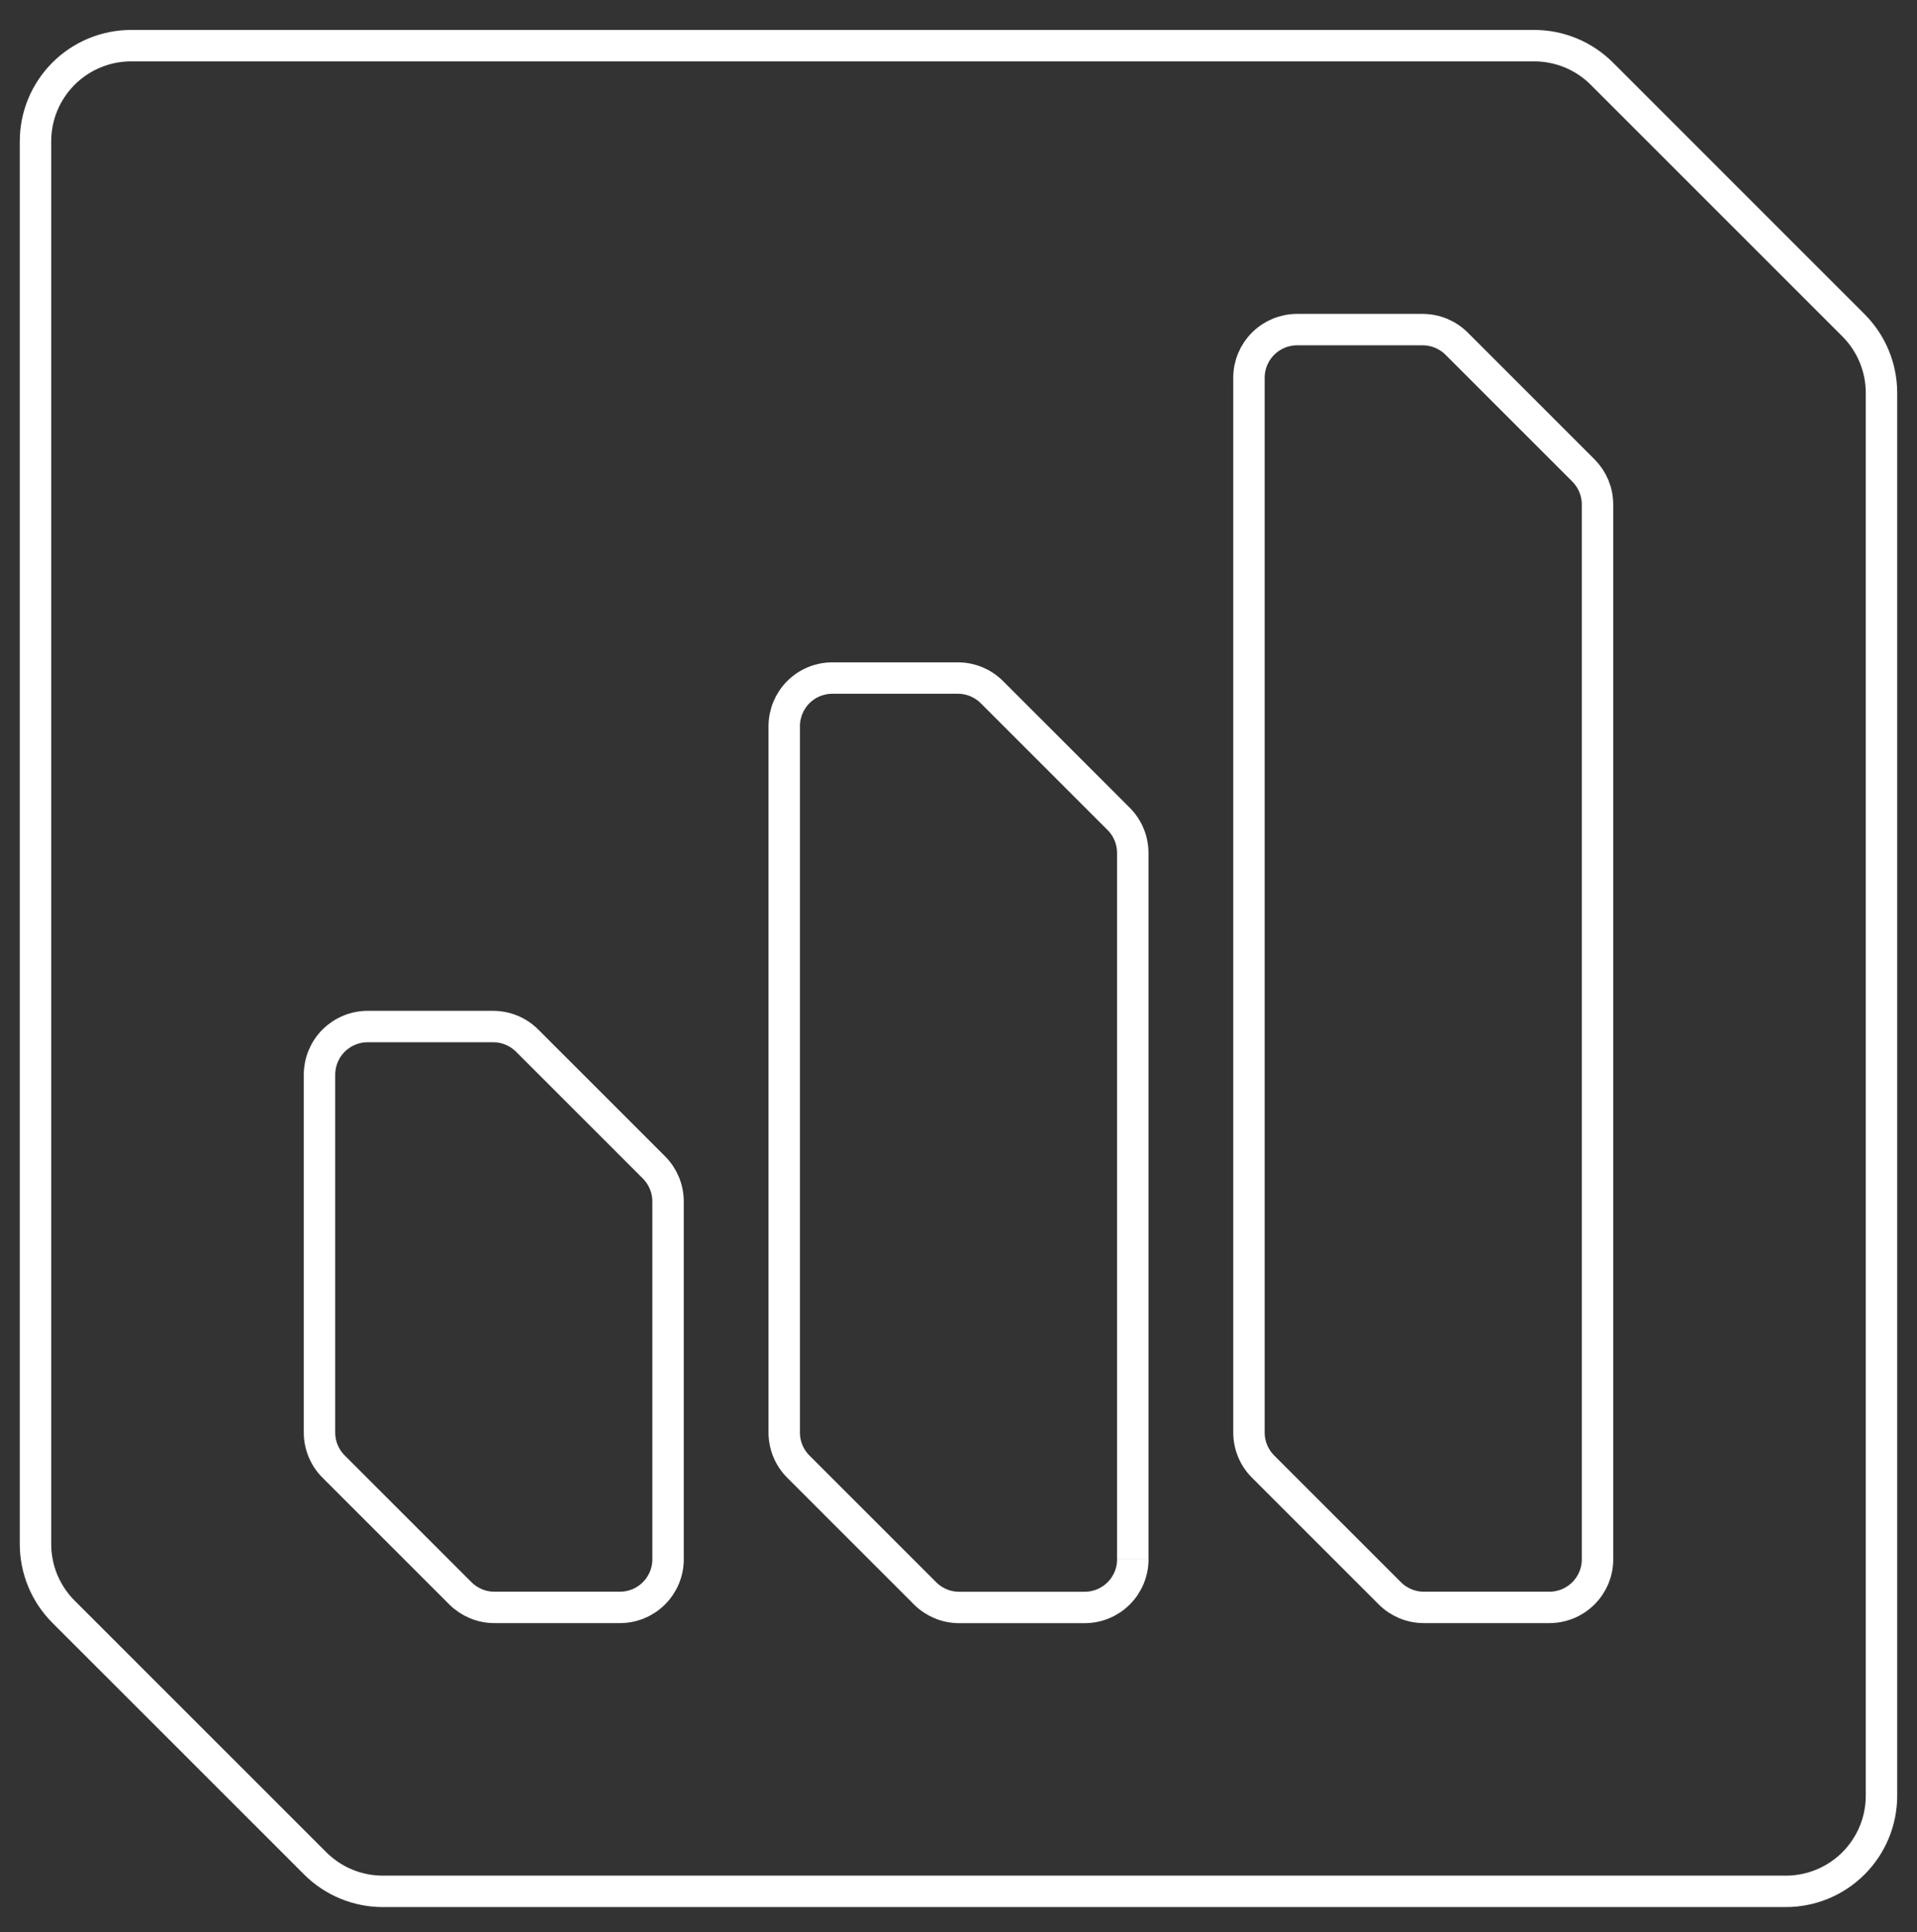 <svg width="122" height="123" viewBox="0 0 122 123" fill="none" xmlns="http://www.w3.org/2000/svg">
<rect x="0" y="0" width="122" height="123" fill="#333333" stroke="none"/>
<mask id="mask0_264_240" style="mask-type:luminance" maskUnits="userSpaceOnUse" x="0" y="0" width="122" height="123">
<path d="M0 0.647H122V122.647H0V0.647Z" fill="white"/>
</mask>
<g mask="url(#mask0_264_240)">
<path d="M42.515 99.248V76.472C42.515 76.069 42.435 75.671 42.281 75.299C42.126 74.927 41.9 74.589 41.615 74.305L33.552 66.242C33.267 65.957 32.93 65.731 32.558 65.576C32.186 65.422 31.787 65.342 31.384 65.342H23.398C22.995 65.342 22.597 65.421 22.225 65.576C21.853 65.73 21.515 65.956 21.23 66.24C20.945 66.525 20.72 66.863 20.566 67.236C20.412 67.608 20.333 68.006 20.333 68.409V91.185C20.333 91.588 20.413 91.986 20.567 92.358C20.722 92.73 20.948 93.068 21.233 93.352L29.296 101.415C29.581 101.7 29.919 101.926 30.291 102.081C30.663 102.235 31.061 102.315 31.464 102.315H39.452C40.265 102.315 41.044 101.992 41.619 101.417C42.194 100.843 42.517 100.063 42.517 99.25" stroke="white" stroke-width="2"/>
<path d="M72.091 99.248V54.289C72.09 53.886 72.011 53.488 71.856 53.116C71.702 52.744 71.476 52.406 71.191 52.122L63.128 44.059C62.843 43.774 62.505 43.548 62.133 43.393C61.761 43.239 61.362 43.159 60.96 43.159H52.974C52.161 43.159 51.381 43.482 50.806 44.057C50.232 44.632 49.909 45.411 49.909 46.224V91.189C49.909 91.592 49.989 91.99 50.143 92.362C50.297 92.734 50.524 93.072 50.809 93.356L58.872 101.419C59.156 101.704 59.494 101.93 59.866 102.085C60.238 102.239 60.637 102.319 61.04 102.319H69.028C69.841 102.319 70.62 101.996 71.195 101.421C71.77 100.846 72.093 100.067 72.093 99.254" stroke="white" stroke-width="2"/>
<path d="M101.667 99.248V32.109C101.667 31.706 101.587 31.307 101.433 30.935C101.278 30.563 101.052 30.226 100.767 29.941L92.706 21.88C92.421 21.595 92.083 21.369 91.711 21.214C91.339 21.06 90.941 20.98 90.538 20.98H82.55C81.737 20.98 80.957 21.303 80.383 21.878C79.808 22.453 79.485 23.232 79.485 24.045V91.185C79.485 91.588 79.565 91.986 79.719 92.358C79.874 92.73 80.1 93.068 80.385 93.352L88.448 101.415C88.732 101.7 89.07 101.926 89.442 102.081C89.814 102.235 90.213 102.315 90.616 102.315H98.604C99.417 102.315 100.196 101.992 100.771 101.417C101.346 100.842 101.669 100.063 101.669 99.25" stroke="white" stroke-width="2"/>
<path d="M119.74 114.299V25.006C119.739 23.393 119.097 21.847 117.957 20.706L101.943 4.689C100.801 3.548 99.253 2.906 97.639 2.906H8.347C6.732 2.906 5.184 3.547 4.042 4.689C2.9 5.831 2.259 7.379 2.259 8.994V98.285C2.259 99.9 2.9 101.448 4.042 102.59L20.059 118.606C21.199 119.746 22.746 120.388 24.359 120.389H113.651C114.451 120.389 115.242 120.232 115.981 119.926C116.72 119.62 117.392 119.171 117.957 118.606C118.522 118.04 118.971 117.369 119.277 116.63C119.583 115.891 119.74 115.099 119.74 114.299Z" stroke="white" stroke-width="2" stroke-miterlimit="10"/>
</g>
</svg>
